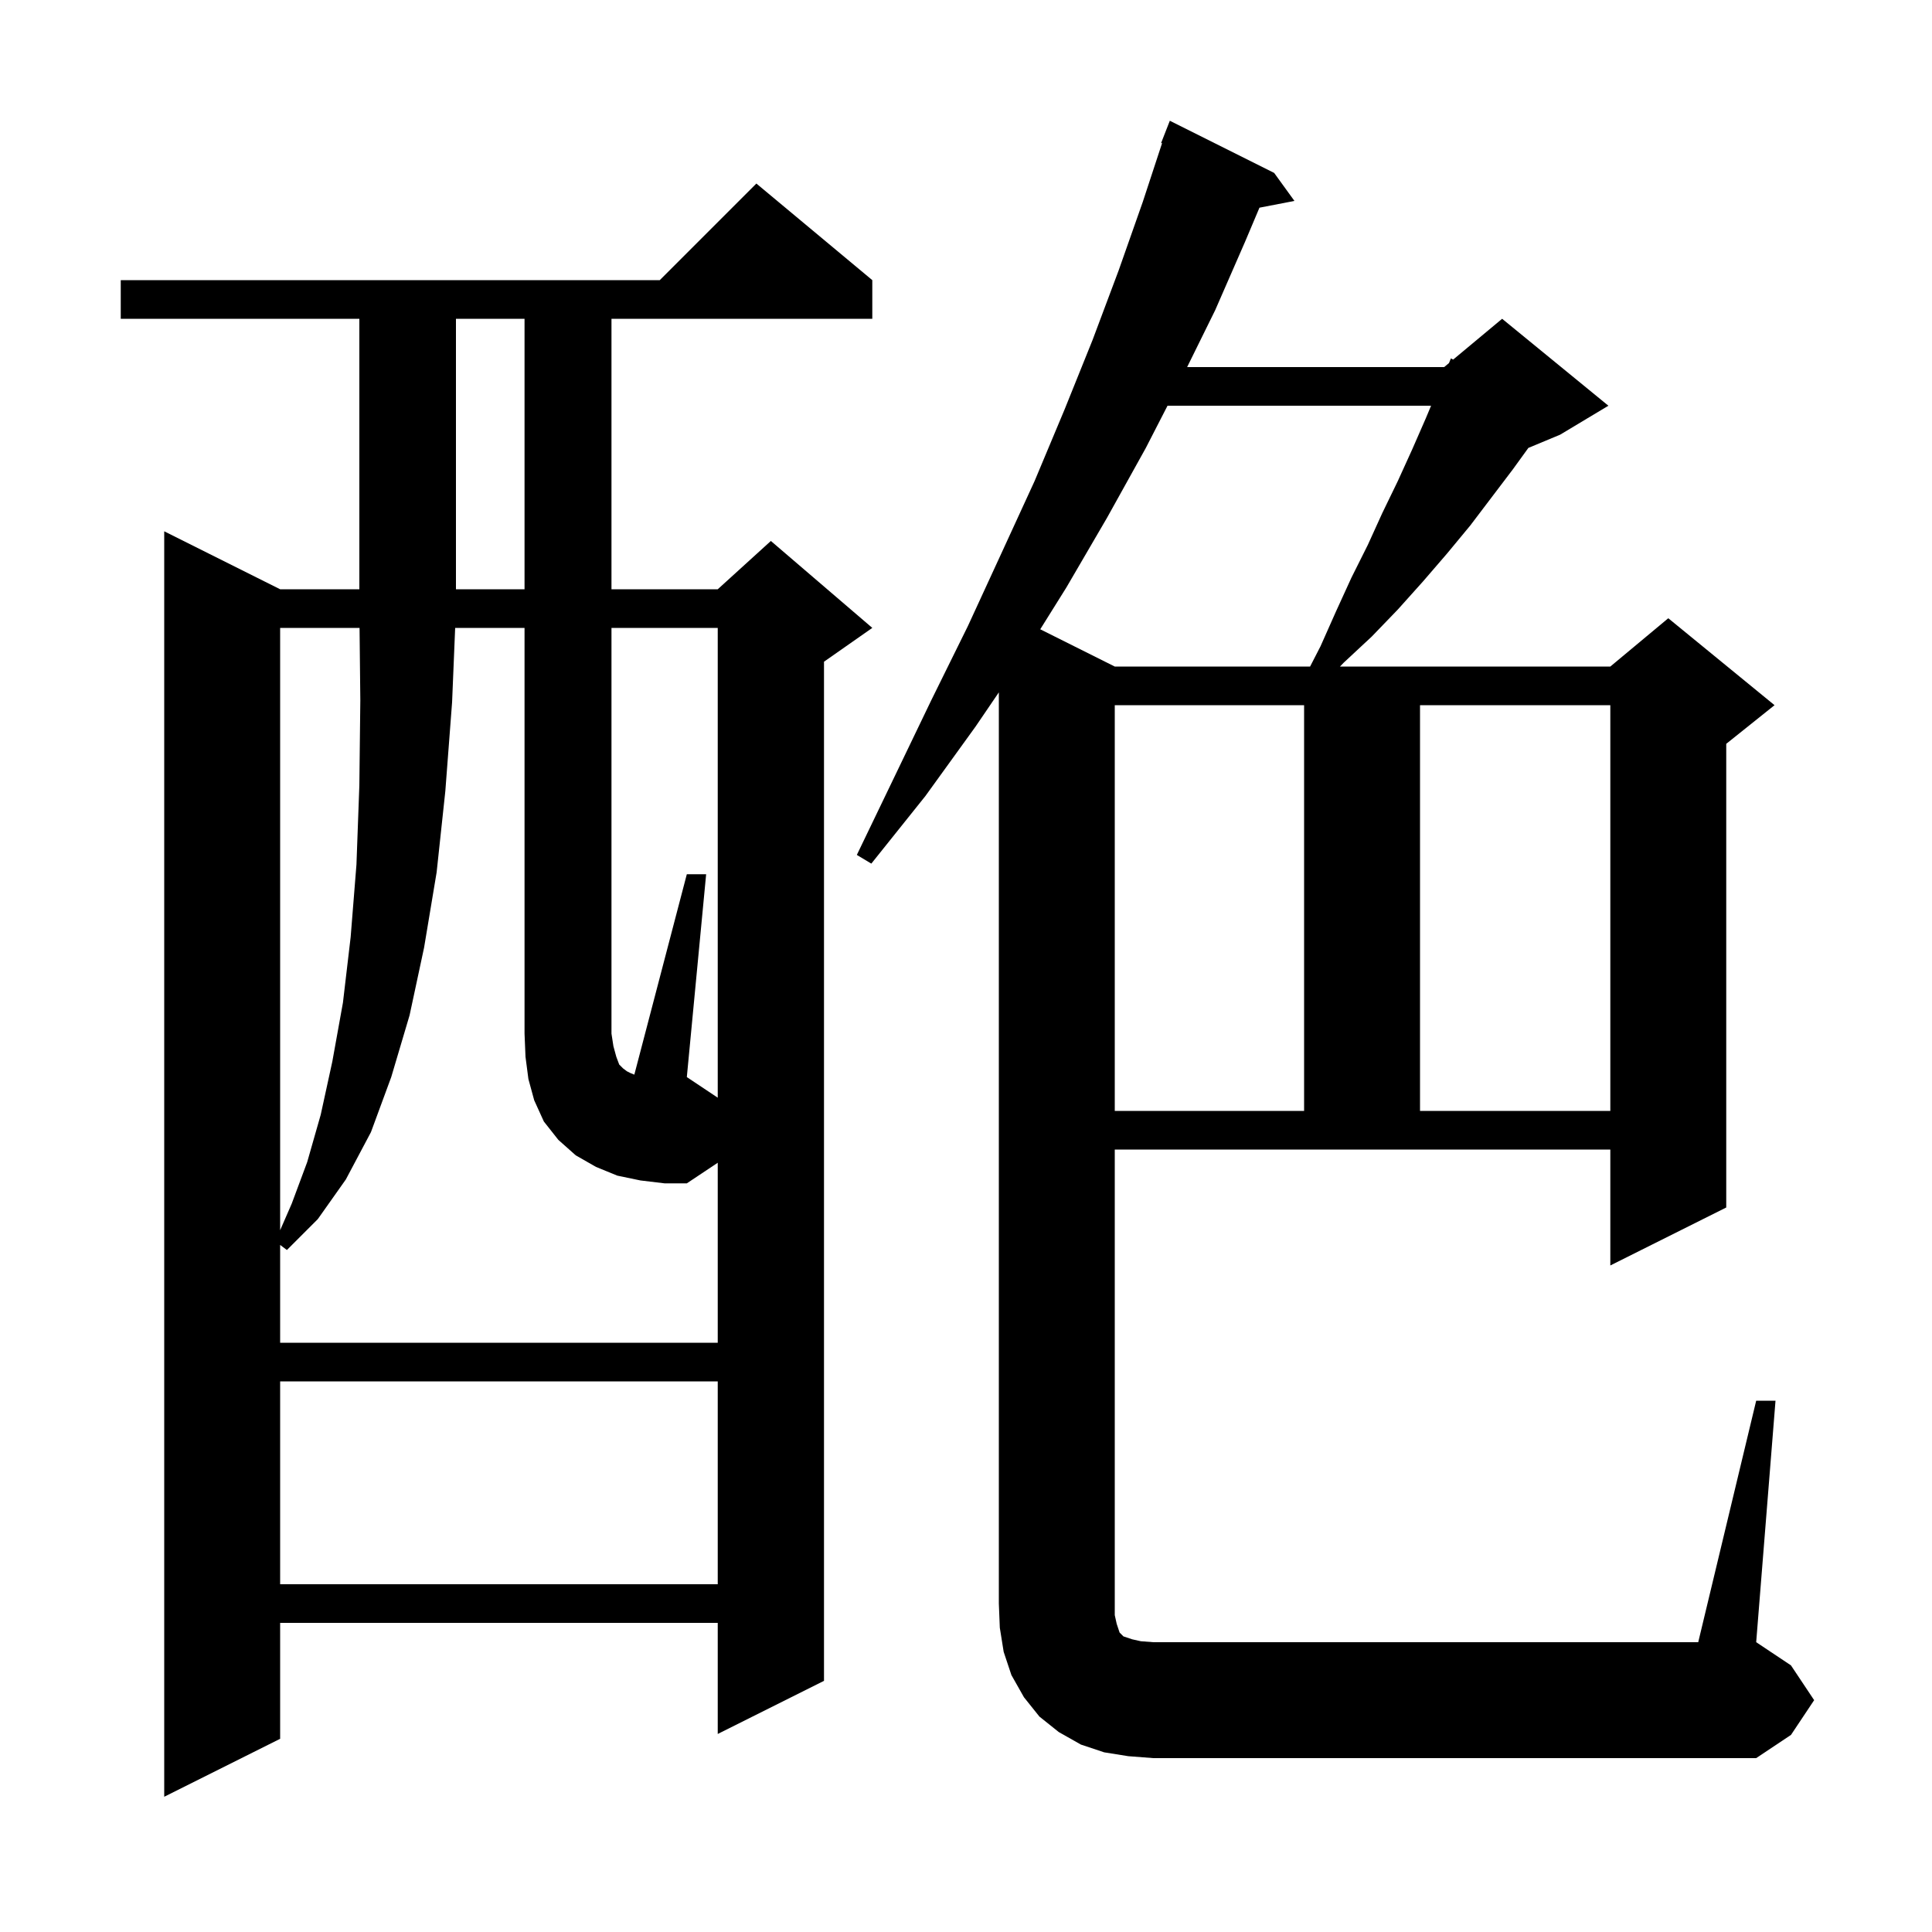 <svg xmlns="http://www.w3.org/2000/svg" xmlns:xlink="http://www.w3.org/1999/xlink" version="1.1" baseProfile="full" viewBox="0 0 200 200" width="200" height="200"><g fill="currentColor"><path d="M 90.3 29.0 L 90.3 33.0 L 63.3 33.0 L 63.3 61.0 L 74.3 61.0 L 79.8 56.0 L 90.3 65.0 L 85.3 68.5 L 85.3 174.0 L 74.3 179.5 L 74.3 168.0 L 29.0 168.0 L 29.0 180.0 L 17.0 186.0 L 17.0 55.0 L 29.0 61.0 L 37.2 61.0 L 37.2 33.0 L 12.5 33.0 L 12.5 29.0 L 68.3 29.0 L 78.3 19.0 Z M 181.8 145.0 L 183.8 145.0 L 181.8 170.0 L 185.4 172.4 L 187.8 176.0 L 185.4 179.6 L 181.8 182.0 L 119.4 182.0 L 116.8 181.8 L 114.3 181.4 L 111.9 180.6 L 109.6 179.3 L 107.6 177.7 L 106.0 175.7 L 104.7 173.4 L 103.9 171.0 L 103.5 168.5 L 103.4 166.0 L 103.4 71.673 L 101.0 75.2 L 95.8 82.4 L 90.2 89.4 L 88.7 88.5 L 92.6 80.4 L 96.4 72.5 L 100.2 64.8 L 103.7 57.2 L 107.1 49.8 L 110.2 42.4 L 113.1 35.2 L 115.8 28.0 L 118.3 20.9 L 120.296 14.825 L 120.2 14.8 L 121.1 12.5 L 131.9 17.9 L 134.0 20.8 L 130.379 21.499 L 128.9 25.0 L 125.8 32.1 L 122.892 38.0 L 149.5 38.0 L 149.996 37.587 L 150.2 37.1 L 150.431 37.224 L 155.5 33.0 L 166.5 42.0 L 161.5 45.0 L 158.216 46.368 L 156.6 48.6 L 152.2 54.4 L 149.8 57.3 L 147.3 60.2 L 144.7 63.1 L 142.0 65.9 L 139.1 68.6 L 138.714 69.0 L 166.7 69.0 L 172.7 64.0 L 183.7 73.0 L 178.7 77.0 L 178.7 125.0 L 166.7 131.0 L 166.7 119.0 L 115.4 119.0 L 115.4 167.2 L 115.6 168.1 L 115.9 169.0 L 116.3 169.4 L 117.2 169.7 L 118.1 169.9 L 119.4 170.0 L 175.8 170.0 Z M 29.0 143.0 L 29.0 164.0 L 74.3 164.0 L 74.3 143.0 Z M 74.3 65.0 L 63.3 65.0 L 63.3 107.0 L 63.5 108.3 L 63.8 109.4 L 64.1 110.2 L 64.5 110.6 L 64.9 110.9 L 65.3 111.1 L 65.666 111.247 L 71.1 90.5 L 73.1 90.5 L 71.1 111.5 L 74.3 113.633 Z M 29.0 65.0 L 29.0 127.353 L 30.2 124.6 L 31.8 120.3 L 33.2 115.4 L 34.4 109.9 L 35.5 103.8 L 36.3 97.0 L 36.9 89.5 L 37.2 81.3 L 37.3 72.5 L 37.221 65.0 Z M 115.4 73.0 L 115.4 115.0 L 135.0 115.0 L 135.0 73.0 Z M 147.0 73.0 L 147.0 115.0 L 166.7 115.0 L 166.7 73.0 Z M 120.861 42.0 L 118.6 46.4 L 114.6 53.6 L 110.4 60.8 L 107.686 65.143 L 115.4 69.0 L 135.62 69.0 L 136.7 66.9 L 138.3 63.3 L 139.9 59.8 L 141.6 56.4 L 143.1 53.1 L 144.7 49.8 L 146.2 46.5 L 147.6 43.3 L 148.145 42.0 Z M 47.2 33.0 L 47.2 61.0 L 54.3 61.0 L 54.3 33.0 Z M 66.3 122.2 L 63.9 121.7 L 61.7 120.8 L 59.6 119.6 L 57.8 118.0 L 56.3 116.1 L 55.3 113.9 L 54.7 111.7 L 54.4 109.4 L 54.3 107.0 L 54.3 65.0 L 47.118 65.0 L 46.8 72.7 L 46.1 81.9 L 45.2 90.3 L 43.9 98.1 L 42.4 105.1 L 40.5 111.5 L 38.4 117.2 L 35.8 122.1 L 32.9 126.2 L 29.7 129.4 L 29.0 128.875 L 29.0 139.0 L 74.3 139.0 L 74.3 120.367 L 71.1 122.5 L 68.8 122.5 Z "/></g></svg>